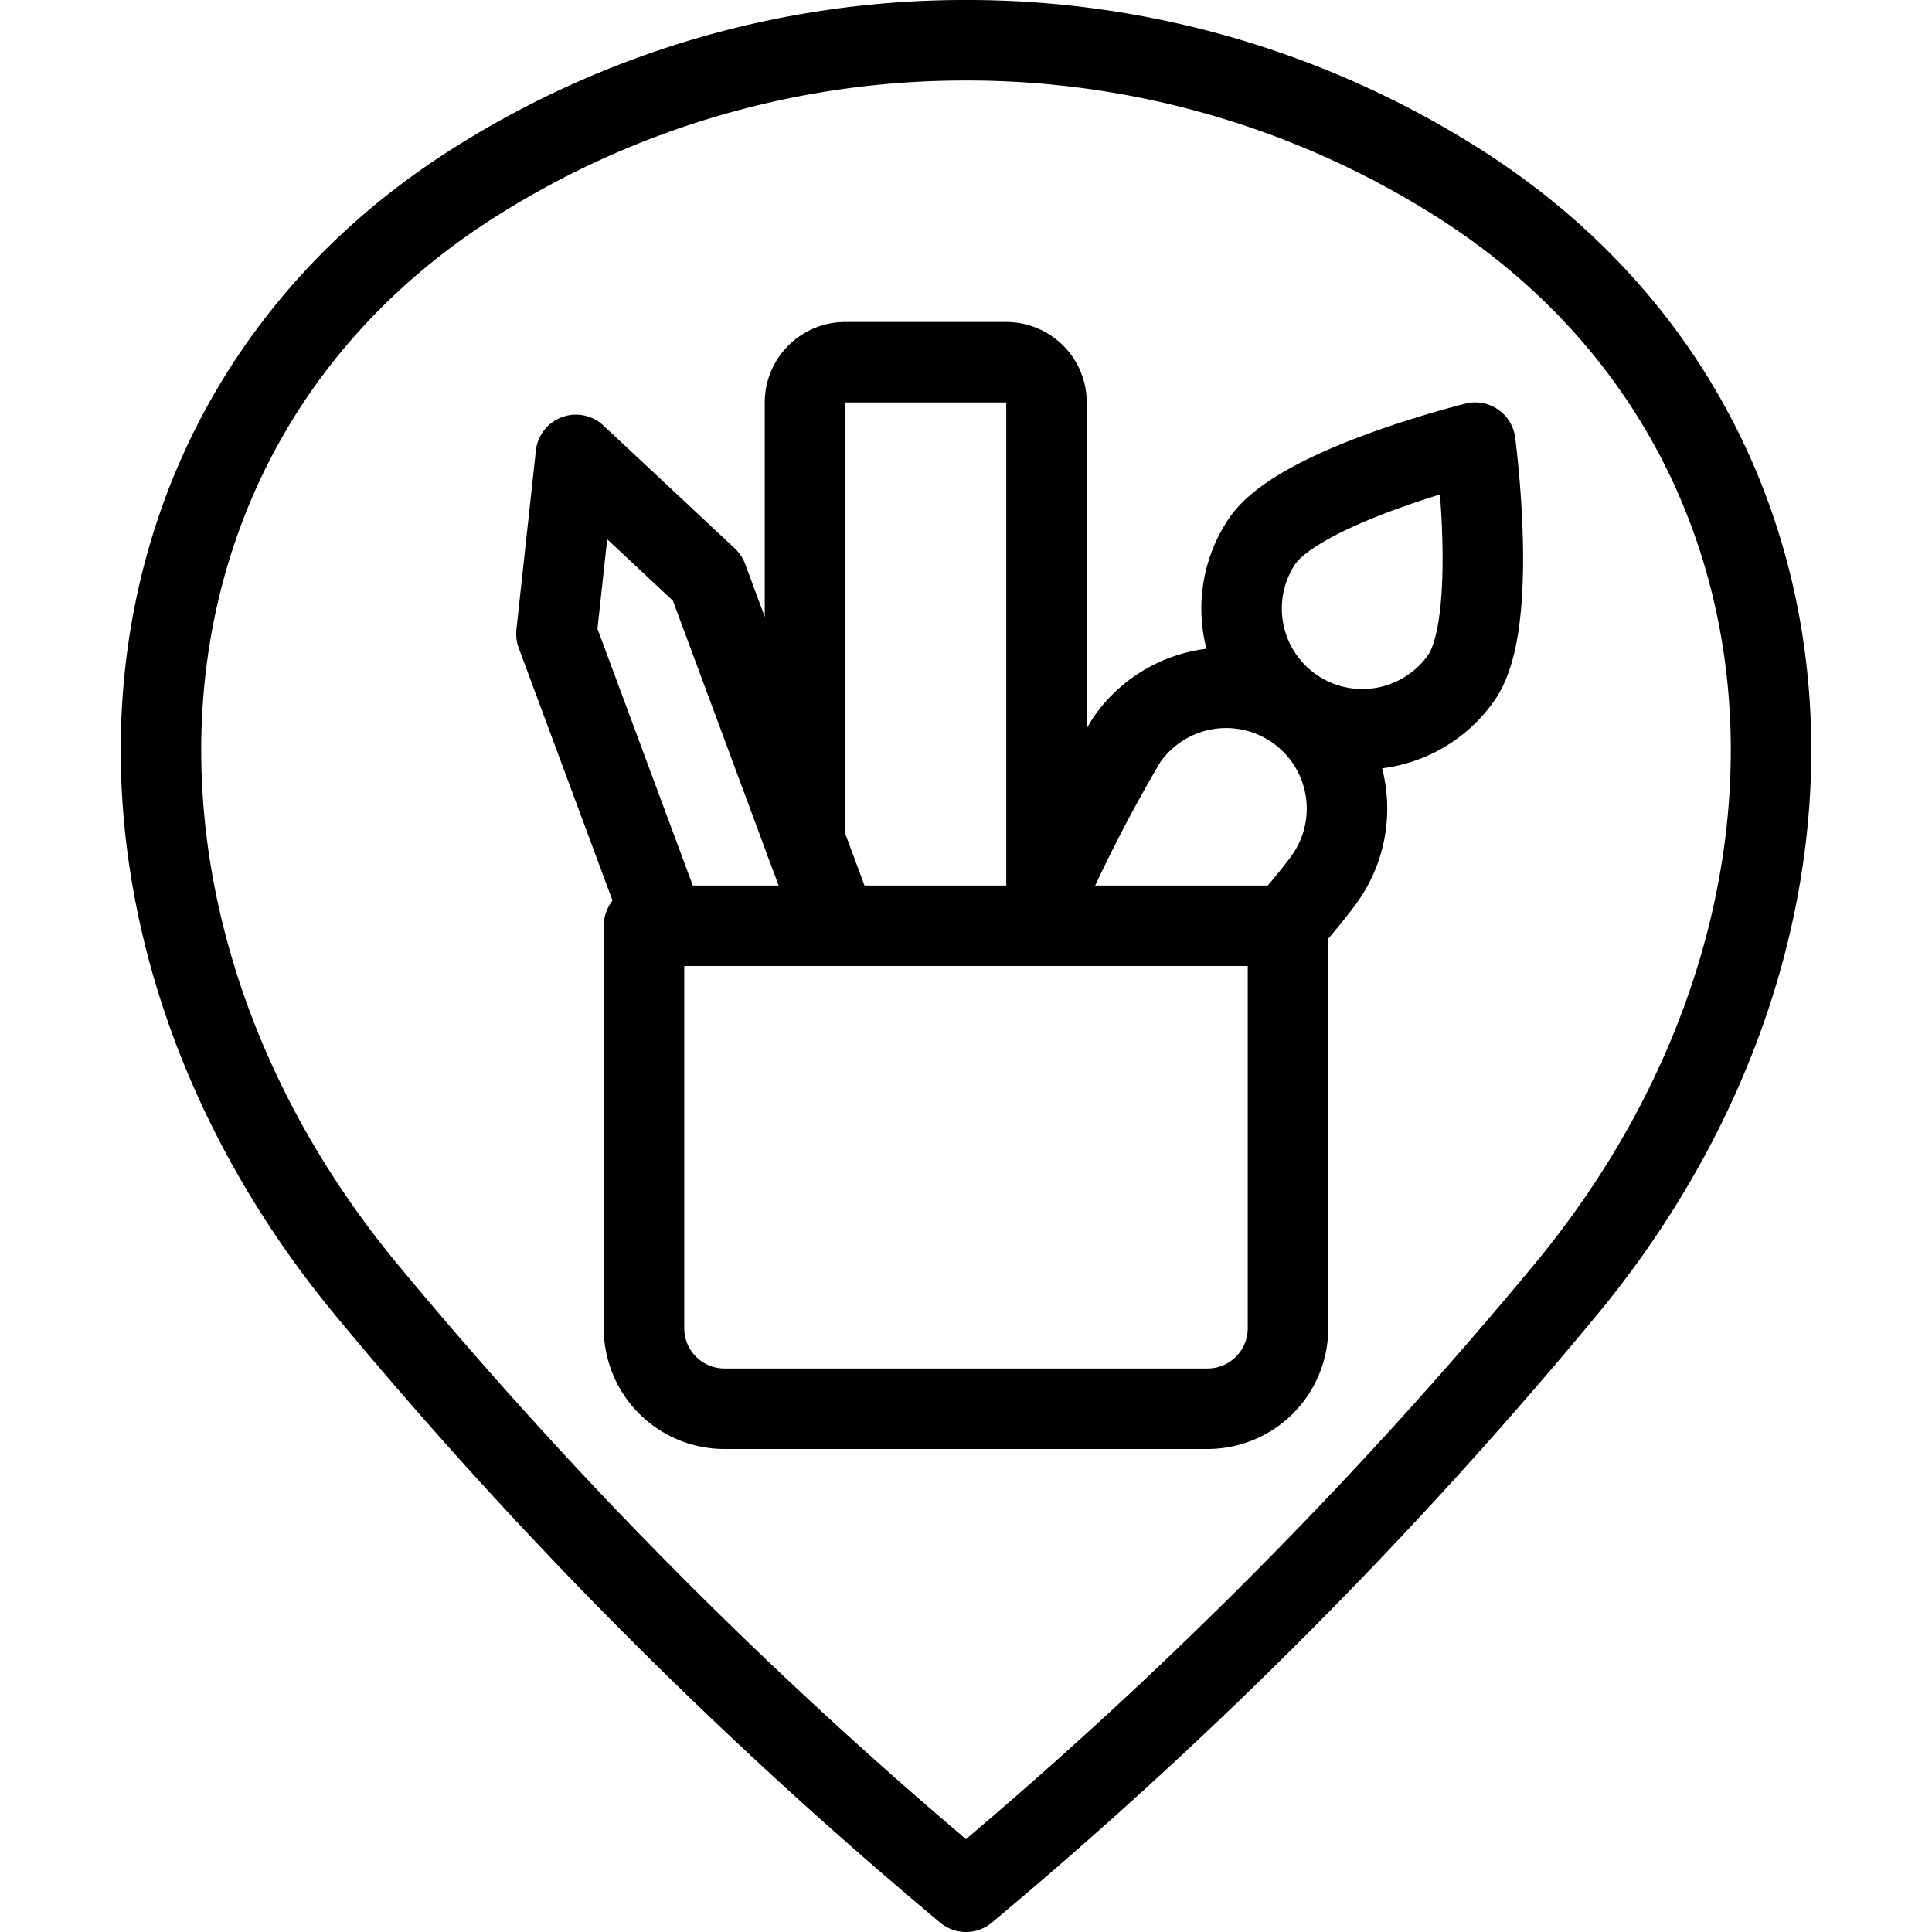 <svg viewBox="0 0 24 24" xmlns="http://www.w3.org/2000/svg"><g transform="matrix(1,0,0,1,0,0)"><path d="M12,.5a11.38,11.38,0,0,1,6.112,1.77c4.75,3.011,5.1,9.23,1.315,13.777A57.572,57.572,0,0,1,12,23.5a57.572,57.572,0,0,1-7.427-7.453C.789,11.5,1.138,5.281,5.888,2.27A11.38,11.38,0,0,1,12,.5Z" fill="none" stroke="#000000" stroke-linecap="round" stroke-linejoin="round"></path><path d="M15,17.5H9a1,1,0,0,1-1-1v-5h8v5A1,1,0,0,1,15,17.5Z" fill="none" stroke="#000000" stroke-linecap="round" stroke-linejoin="round"></path><path d="M18.159,8.41a1.5,1.5,0,0,1-2.48-1.688c.466-.685,2.647-1.223,2.647-1.223S18.625,7.725,18.159,8.41Z" fill="none" stroke="#000000" stroke-linecap="round" stroke-linejoin="round"></path><path d="M10.391 11.499L8.787 7.178 7.154 5.651 6.912 7.874 8.258 11.499" fill="none" stroke="#000000" stroke-linecap="round" stroke-linejoin="round"></path><path d="M15.98,11.5c.232-.268.407-.485.492-.609A1.5,1.5,0,0,0,13.991,9.2a18.967,18.967,0,0,0-1.155,2.3" fill="none" stroke="#000000" stroke-linecap="round" stroke-linejoin="round"></path><path d="M13,11.13V5a.5.5,0,0,0-.5-.5h-2A.5.5,0,0,0,10,5v5.447" fill="none" stroke="#000000" stroke-linecap="round" stroke-linejoin="round"></path></g></svg>